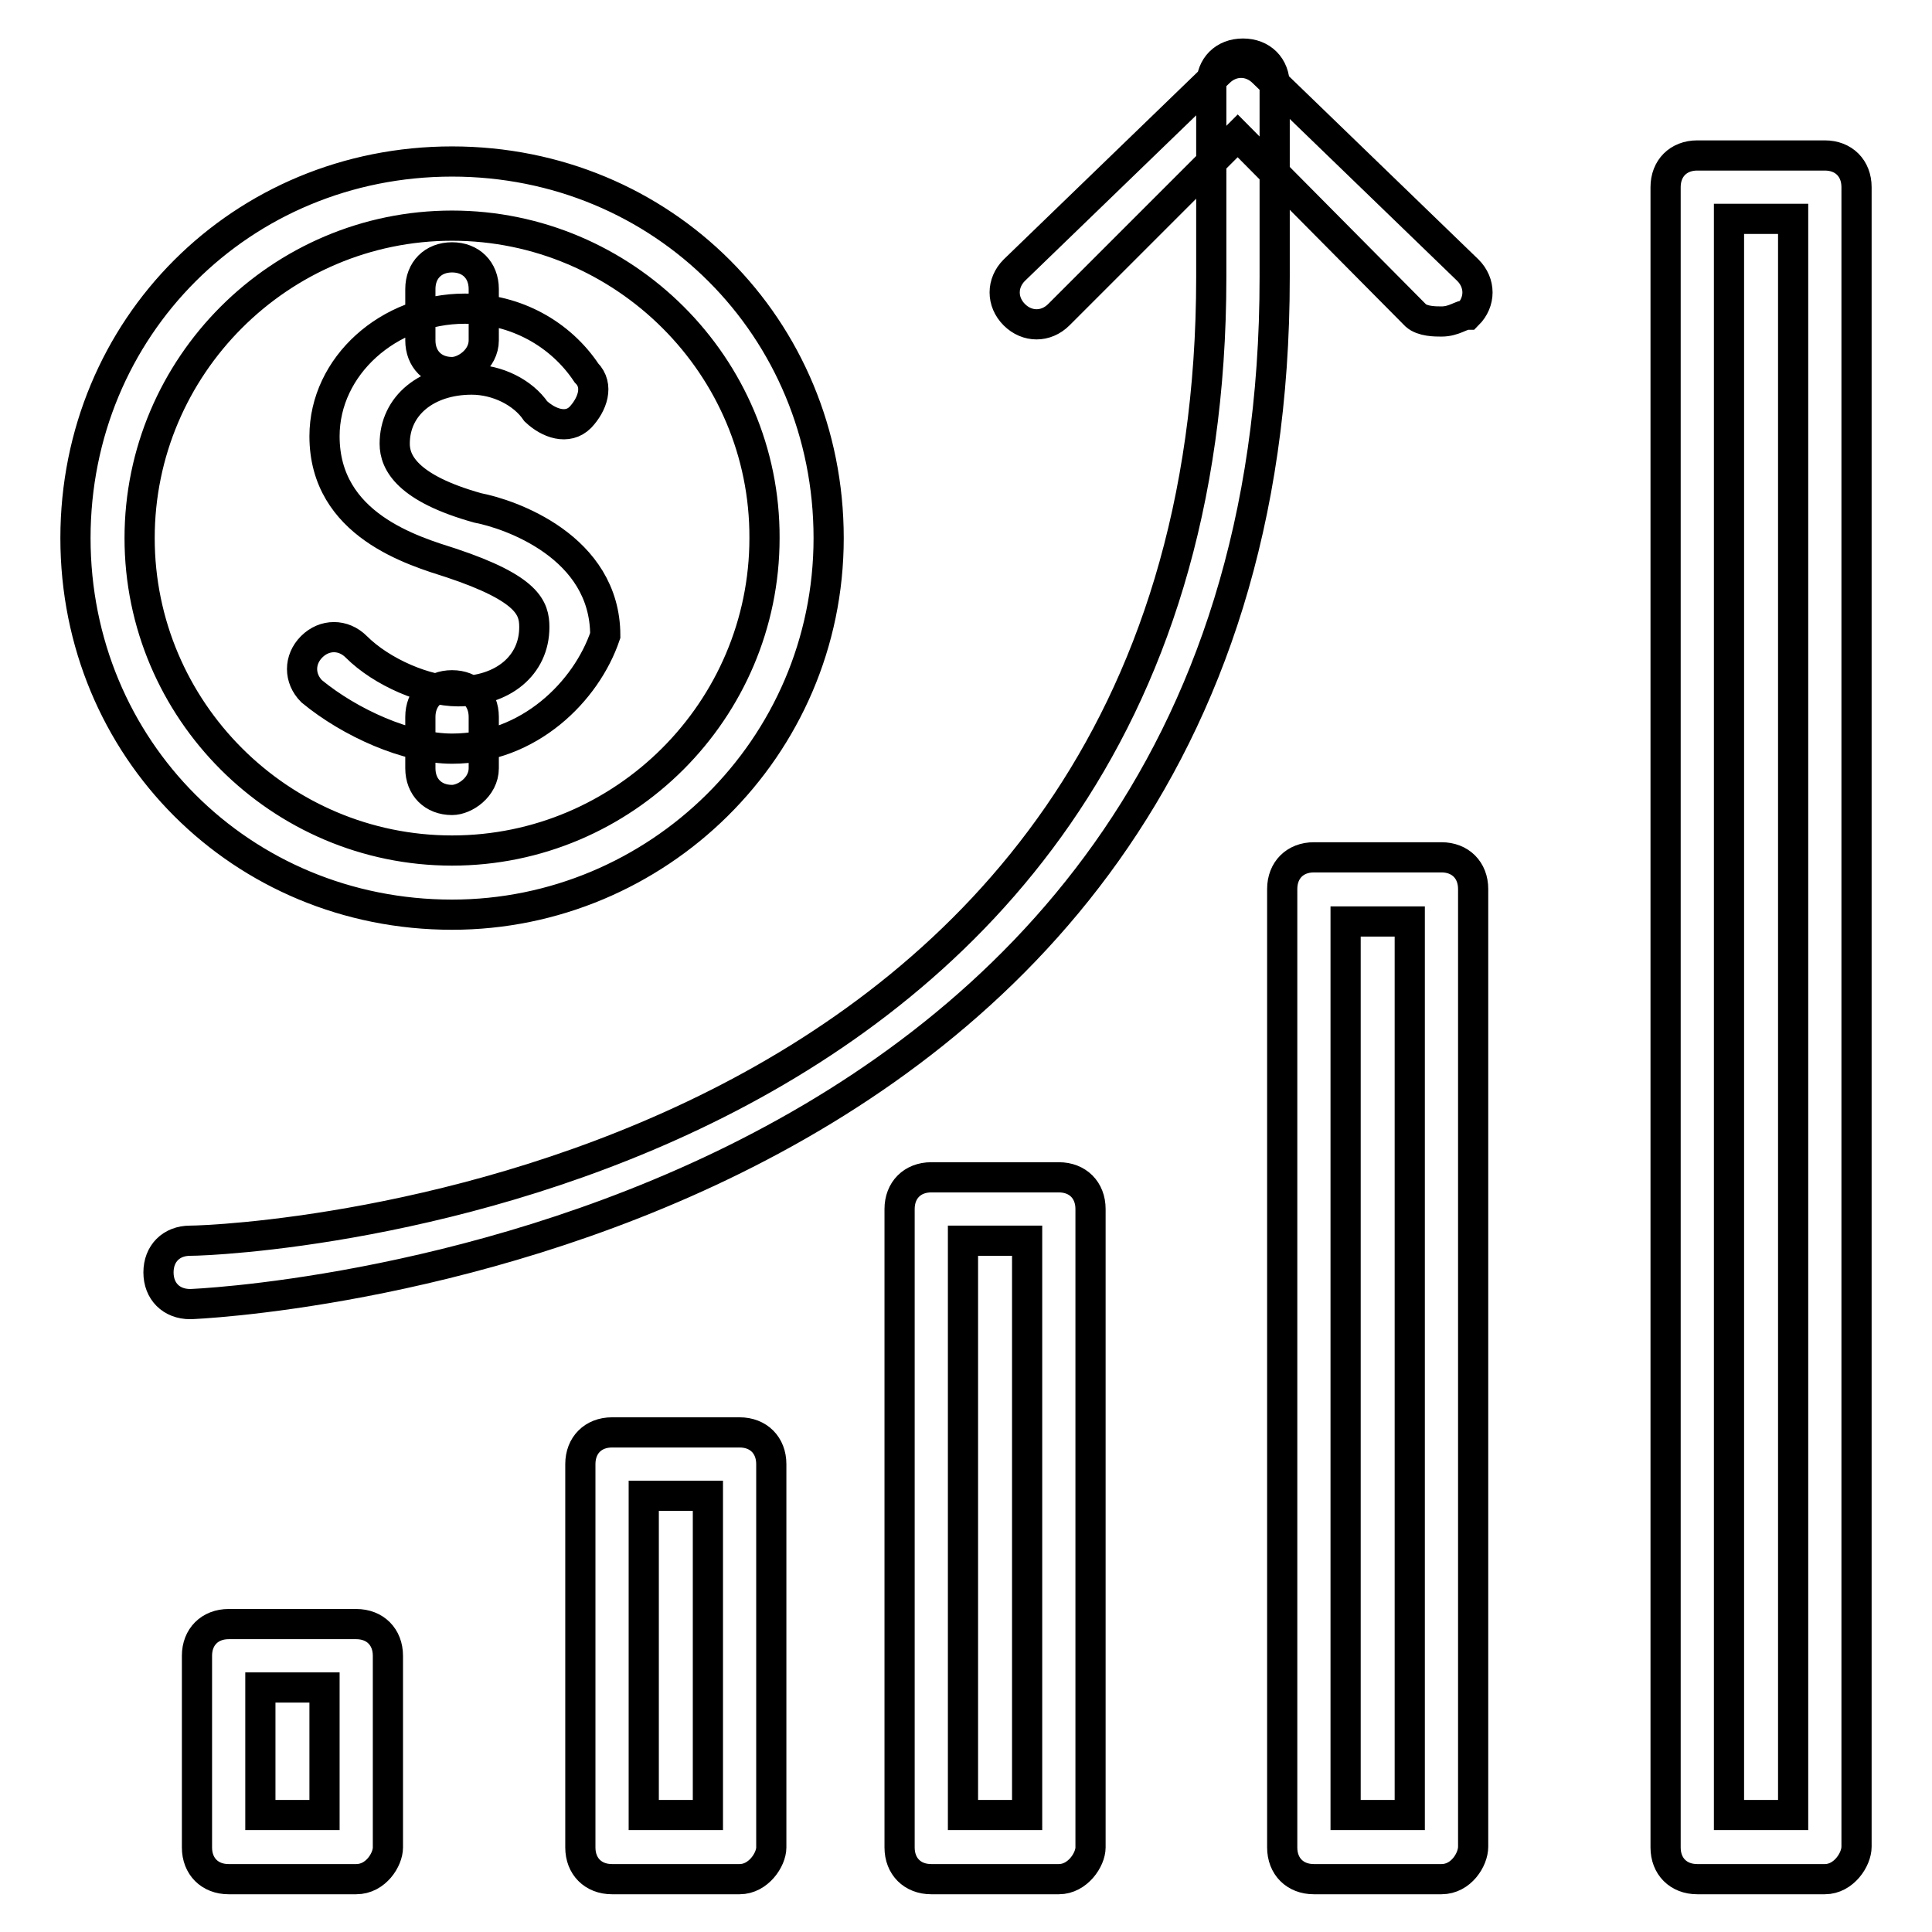 <?xml version="1.0" encoding="utf-8"?>
<!-- Svg Vector Icons : http://www.onlinewebfonts.com/icon -->
<!DOCTYPE svg PUBLIC "-//W3C//DTD SVG 1.1//EN" "http://www.w3.org/Graphics/SVG/1.1/DTD/svg11.dtd">
<svg version="1.1" xmlns="http://www.w3.org/2000/svg" xmlns:xlink="http://www.w3.org/1999/xlink" x="0px" y="0px" viewBox="0 0 256 256" enable-background="new 0 0 256 256" xml:space="preserve">
<g> <path stroke-width="4" fill-opacity="0" stroke="#000000"  d="M191,42.6c-0.8,0-2.5,0-3.4-0.8L164,18l-23.7,23.7c-1.7,1.7-4.2,1.7-5.9,0c-1.7-1.7-1.7-4.2,0-5.9 l27.1-26.2c1.7-1.7,4.2-1.7,5.9,0l27.1,26.2c1.7,1.7,1.7,4.2,0,5.9C193.6,41.7,192.7,42.6,191,42.6L191,42.6z M25.2,172.8 c-2.5,0-4.2-1.7-4.2-4.2c0-2.5,1.7-4.2,4.2-4.2c5.9,0,135.3-5.9,135.3-127.7V11.3c0-2.5,1.7-4.2,4.2-4.2s4.2,1.7,4.2,4.2v25.4 C169,166.9,26.1,172.8,25.2,172.8L25.2,172.8L25.2,172.8z M59.9,121.2C32,121.2,10,99.2,10,71.3c0-27.9,22-49.9,49.9-49.9 s49.9,22,49.9,49.9C109.8,99.2,87,121.2,59.9,121.2L59.9,121.2z M59.9,29.9c-22.8,0-41.4,18.6-41.4,41.4 c0,22.8,18.6,41.4,41.4,41.4s41.4-18.6,41.4-41.4C101.4,48.5,82.7,29.9,59.9,29.9z M59.9,99.2c-5.9,0-13.5-3.4-18.6-7.6 c-1.7-1.7-1.7-4.2,0-5.9c1.7-1.7,4.2-1.7,5.9,0c3.4,3.4,9.3,5.9,13.5,5.9c5.9,0,10.1-3.4,10.1-8.5c0-2.5-0.8-5.1-11-8.5 C54.8,73,43,69.6,43,57.8c0-9.3,8.5-16.9,18.6-16.9c6.8,0,12.7,3.4,16.1,8.5c1.7,1.7,0.8,4.2-0.8,5.9c-1.7,1.7-4.2,0.8-5.9-0.8 c-1.7-2.5-5.1-4.2-8.5-4.2c-5.9,0-10.2,3.4-10.2,8.5c0,2.5,1.7,5.9,11,8.5c4.2,0.8,16.9,5.1,16.9,16.9 C77.7,91.6,70.1,99.2,59.9,99.2L59.9,99.2z M59.9,49.3c-2.5,0-4.2-1.7-4.2-4.2v-6.8c0-2.5,1.7-4.2,4.2-4.2s4.2,1.7,4.2,4.2v6.8 C64.1,47.6,61.6,49.3,59.9,49.3z M59.9,106c-2.5,0-4.2-1.7-4.2-4.2V95c0-2.5,1.7-4.2,4.2-4.2s4.2,1.7,4.2,4.2v6.8 C64.1,104.3,61.6,106,59.9,106z M191,249h-16.9c-2.5,0-4.2-1.7-4.2-4.2V117.8c0-2.5,1.7-4.2,4.2-4.2H191c2.5,0,4.2,1.7,4.2,4.2 v126.9C195.2,246.4,193.6,249,191,249z M178.3,240.5h8.5V122.1h-8.5V240.5z M140.3,249h-16.9c-2.5,0-4.2-1.7-4.2-4.2v-84.6 c0-2.5,1.7-4.2,4.2-4.2h16.9c2.5,0,4.2,1.7,4.2,4.2v84.6C144.5,246.4,142.8,249,140.3,249z M127.6,240.5h8.5v-76.1h-8.5V240.5z  M98,249H81.1c-2.5,0-4.2-1.7-4.2-4.2V194c0-2.5,1.7-4.2,4.2-4.2H98c2.5,0,4.2,1.7,4.2,4.2v50.8C102.2,246.4,100.5,249,98,249z  M85.3,240.5h8.5v-42.3h-8.5V240.5z M47.2,249H30.3c-2.5,0-4.2-1.7-4.2-4.2v-25.4c0-2.5,1.7-4.2,4.2-4.2h16.9 c2.5,0,4.2,1.7,4.2,4.2v25.4C51.4,246.4,49.8,249,47.2,249z M34.5,240.5H43v-16.9h-8.5V240.5z M241.8,249h-16.9 c-2.5,0-4.2-1.7-4.2-4.2V24.8c0-2.5,1.7-4.2,4.2-4.2h16.9c2.5,0,4.2,1.7,4.2,4.2v219.9C246,246.4,244.3,249,241.8,249z  M229.1,240.5h8.5V29h-8.5V240.5z"/></g>
</svg>